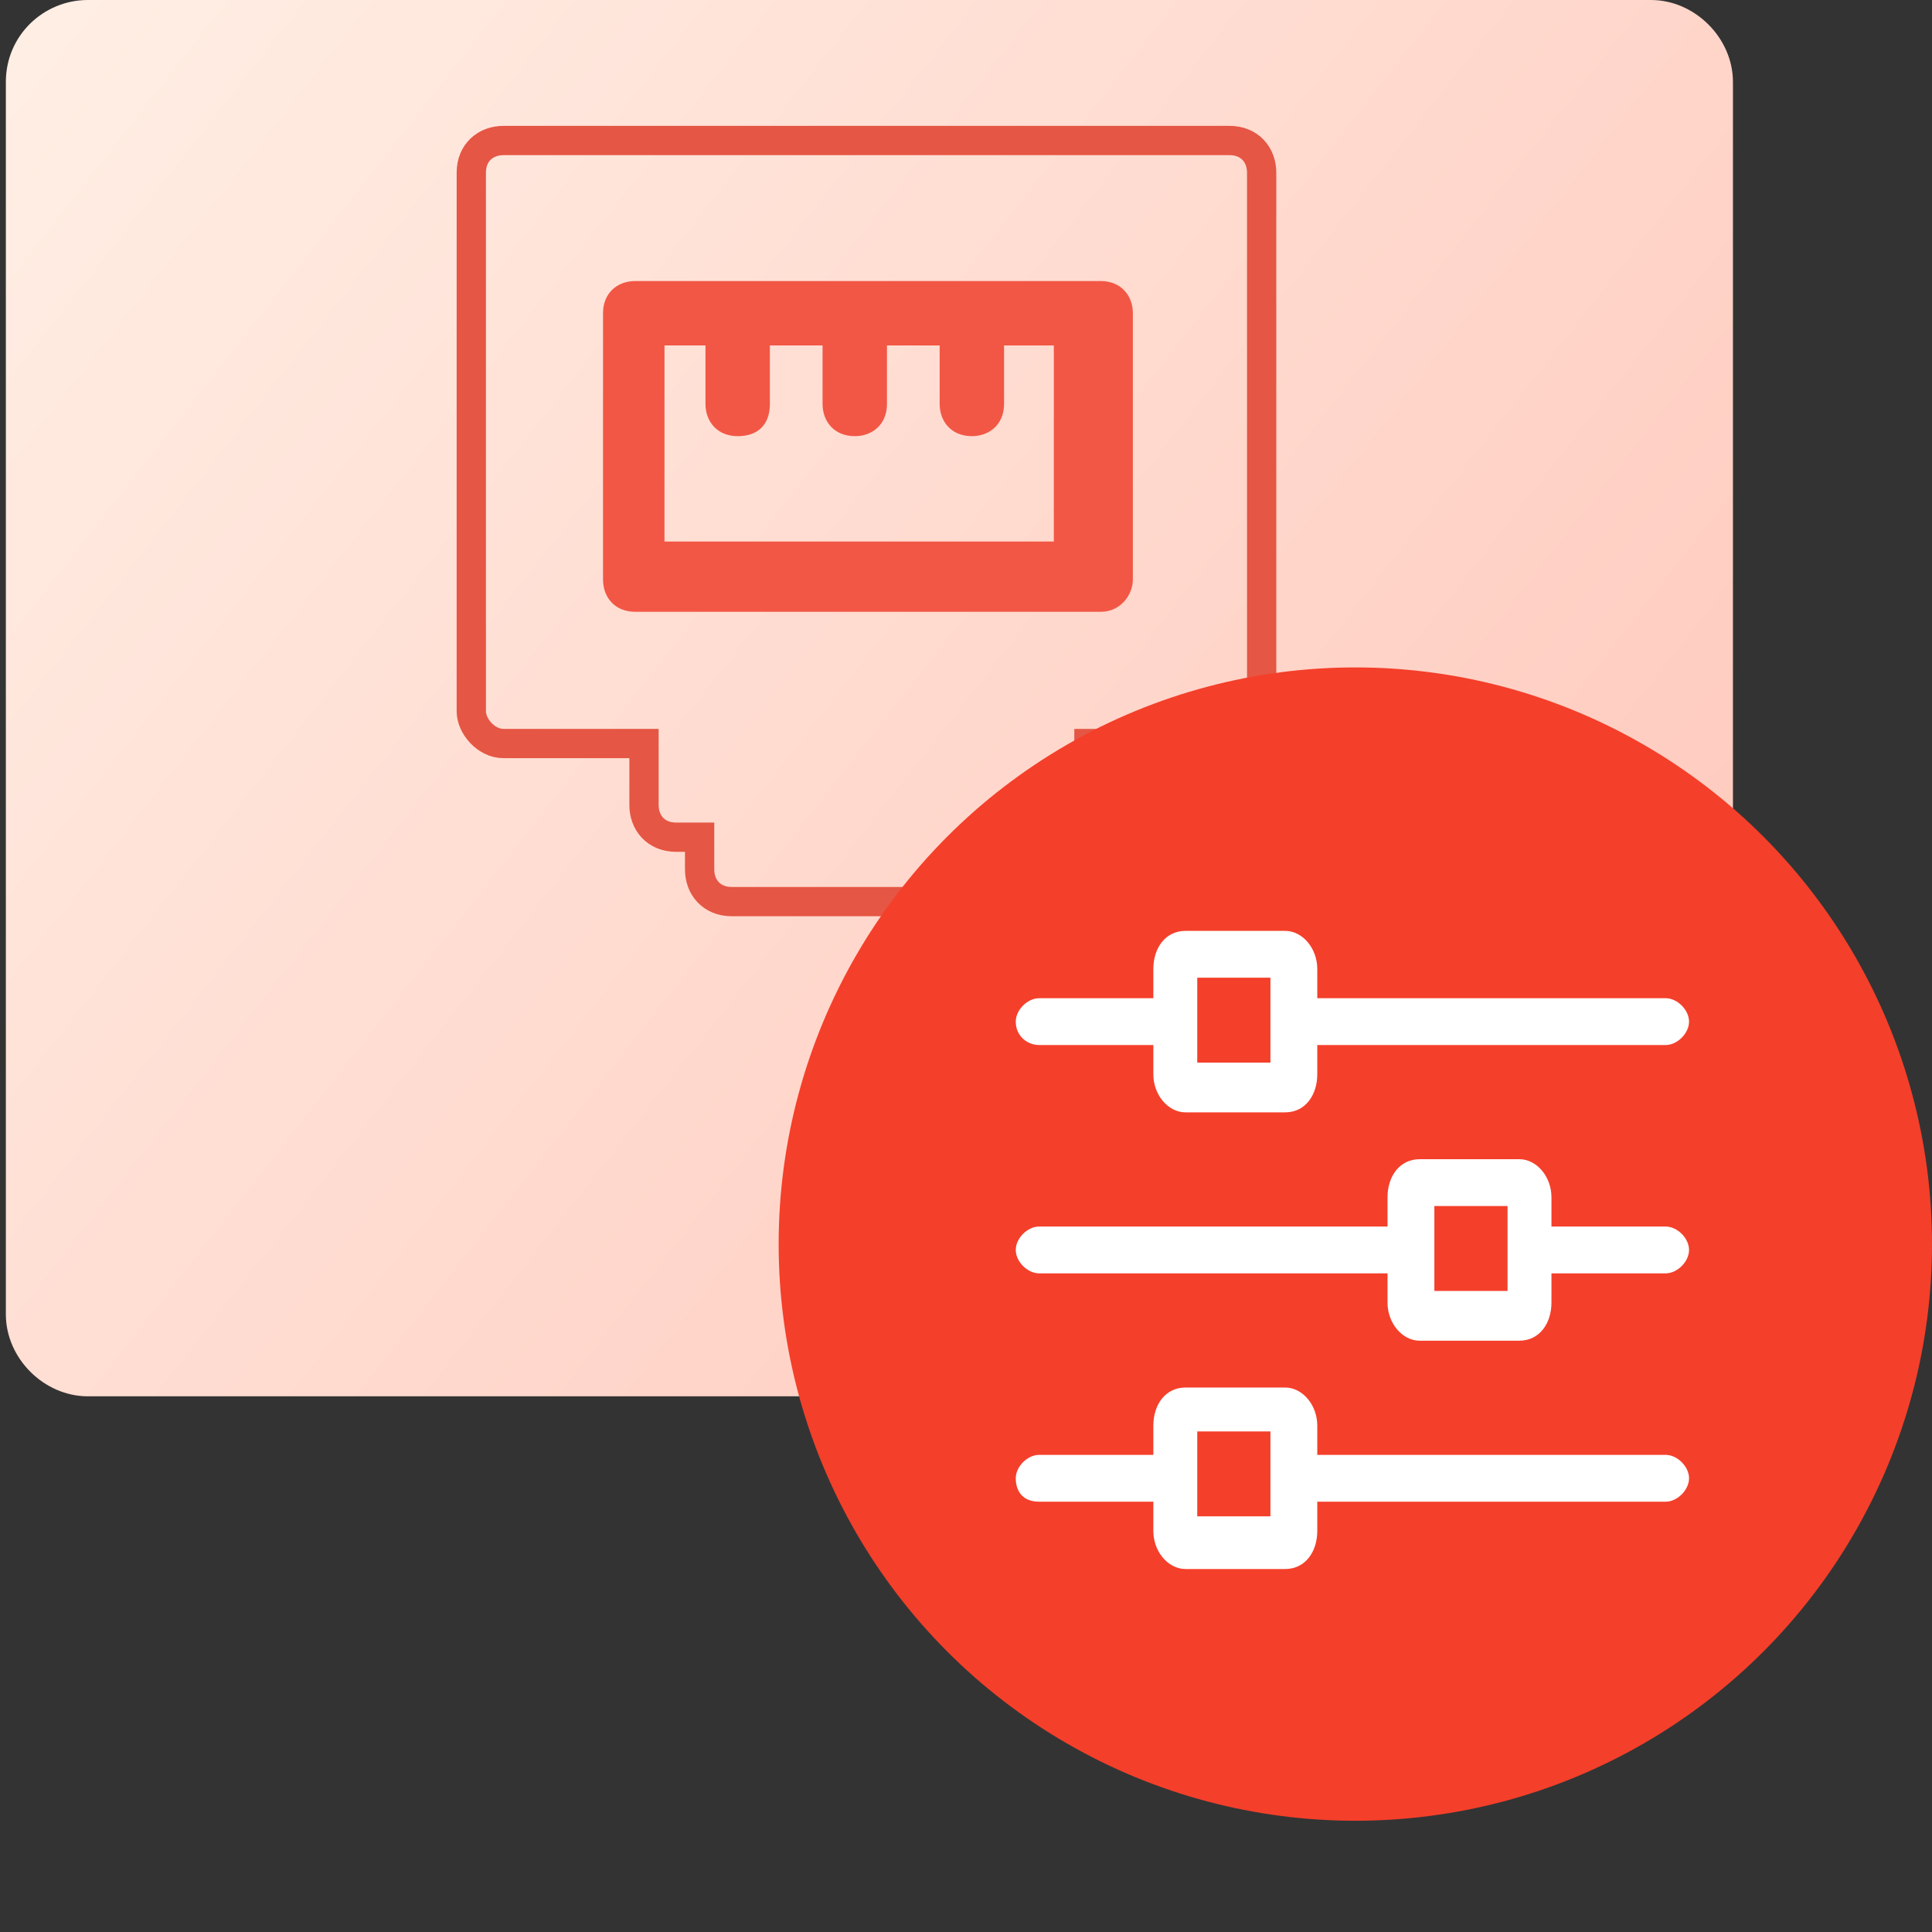 <?xml version="1.0" encoding="utf-8"?>
<!-- Generator: Adobe Illustrator 19.0.0, SVG Export Plug-In . SVG Version: 6.00 Build 0)  -->
<svg version="1.1" id="图层_1" xmlns="http://www.w3.org/2000/svg" xmlns:xlink="http://www.w3.org/1999/xlink" x="0px" y="0px"
	 viewBox="-137 265.3 66 66" style="enable-background:new -137 265.3 66 66;" xml:space="preserve">
<rect x="-137" y="265.3" width="66" height="66" fill="#333333" stroke="none"/>
<style type="text/css">
	.st0{fill:url(#SVGID_1_);}
	.st1{fill:none;stroke:#E55644;stroke-miterlimit:10;}
	.st2{fill:#F25745;}
	.st3{fill:#F43F2A;}
	.st4{fill:#FFFFFF;}
</style>
<linearGradient id="SVGID_1_" gradientUnits="userSpaceOnUse" x1="-77.445" y1="304.786" x2="-137.219" y2="258.064" gradientTransform="matrix(1 0 0 1 0 7.68)">
	<stop  offset="0" style="stop-color:#FFC5B9"/>
	<stop  offset="1" style="stop-color:#FFEFE5"/>
</linearGradient>
<path class="st0" d="M-134,265.3h53.4c1.5,0,2.8,1.3,2.8,2.8v42.1c0,1.5-1.3,2.8-2.8,2.8H-134c-1.5,0-2.8-1.3-2.8-2.8v-42.1
	C-136.8,266.5-135.5,265.3-134,265.3z"/>
<path class="st1" d="M-119.8,290.7h4.8v2.1c0,0.6,0.4,1.1,1.1,1.1h0.8v1.1c0,0.6,0.4,1.1,1.1,1.1h9.3c0.6,0,1.1-0.4,1.1-1.1v-1.1
	h0.7c0.6,0,1.1-0.4,1.1-1.1v-2.1h4.8c0.6,0,1.1-0.4,1.1-1.1v-18.4c0-0.6-0.4-1.1-1.1-1.1h-24.8c-0.6,0-1.1,0.4-1.1,1.1v18.4
	C-120.9,290.1-120.4,290.7-119.8,290.7L-119.8,290.7z"/>
<path class="st2" d="M-98.3,285.1V276c0-0.6-0.4-1.1-1.1-1.1h-15.9c-0.6,0-1.1,0.4-1.1,1.1v9.1c0,0.6,0.4,1.1,1.1,1.1h15.9
	C-98.7,286.2-98.3,285.6-98.3,285.1L-98.3,285.1z M-100.7,283.8h-13.6v-6.7h1.4v2c0,0.6,0.4,1.1,1.1,1.1s1.1-0.4,1.1-1.1v-2h1.8v2
	c0,0.6,0.4,1.1,1.1,1.1c0.6,0,1.1-0.4,1.1-1.1v-2h1.8v2c0,0.6,0.4,1.1,1.1,1.1c0.6,0,1.1-0.4,1.1-1.1v-2h1.7v6.7H-100.7z"/>
<g>
	<circle class="st3" cx="-90.7" cy="307.8" r="19.7"/>
	<g>
		<g>
			<path class="st4" d="M-96.5,318.9c-0.6,0-1.1-0.6-1.1-1.3v-1h-3.9c-0.6,0-0.8-0.4-0.8-0.8s0.4-0.8,0.8-0.8h3.9v-1
				c0-0.7,0.4-1.3,1.1-1.3h3.4c0.6,0,1.1,0.6,1.1,1.3v1h11.9c0.4,0,0.8,0.4,0.8,0.8s-0.4,0.8-0.8,0.8H-92v1c0,0.7-0.4,1.3-1.1,1.3
				H-96.5L-96.5,318.9z M-93.6,317.1v-2.9h-2.5v2.9H-93.6z M-88.5,311.1c-0.6,0-1.1-0.6-1.1-1.3v-1h-11.9c-0.4,0-0.8-0.4-0.8-0.8
				s0.4-0.8,0.8-0.8h11.9v-1c0-0.7,0.4-1.3,1.1-1.3h3.4c0.6,0,1.1,0.6,1.1,1.3v1h3.9c0.4,0,0.8,0.4,0.8,0.8s-0.4,0.8-0.8,0.8H-84v1
				c0,0.7-0.4,1.3-1.1,1.3H-88.5z M-85.5,309.4v-2.9H-88v2.9H-85.5z M-96.5,303.3c-0.6,0-1.1-0.6-1.1-1.3v-1h-3.9
				c-0.4,0-0.8-0.3-0.8-0.8c0-0.4,0.4-0.8,0.8-0.8h3.9v-1c0-0.7,0.4-1.3,1.1-1.3h3.4c0.6,0,1.1,0.6,1.1,1.3v1h11.9
				c0.4,0,0.8,0.4,0.8,0.8s-0.4,0.8-0.8,0.8H-92v1c0,0.7-0.4,1.3-1.1,1.3H-96.5z M-93.6,301.6v-2.9h-2.5v2.9H-93.6z"/>
		</g>
	</g>
</g>
</svg>
